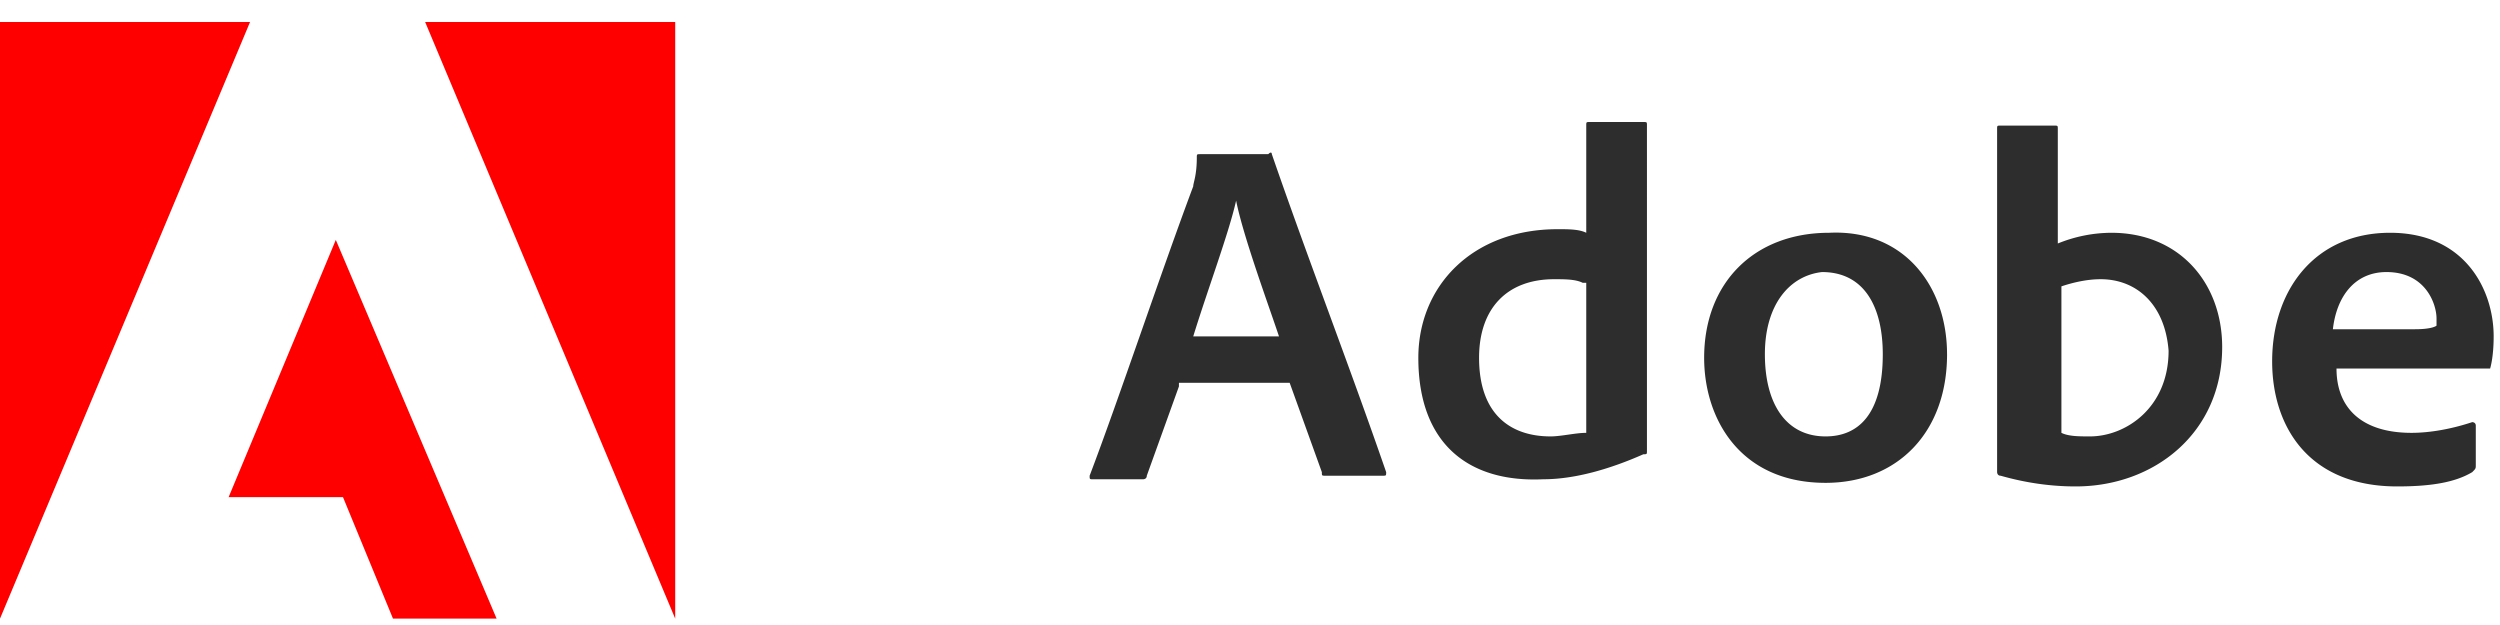 <?xml version="1.0" encoding="UTF-8"?> <svg xmlns="http://www.w3.org/2000/svg" width="108" height="27"><g fill="none" fill-rule="evenodd"><path d="M104.33 14.223c.772 0 .928-.155.928-.155v-.308c0-.618-.463-2.007-2.162-2.007-1.388 0-2.16 1.08-2.315 2.47h3.55zm-3.393 1.698c0 1.697 1.078 2.778 3.24 2.778.77 0 1.697-.155 2.624-.463 0 0 .153 0 .153.154v1.698c0 .154 0 .154-.153.308-.771.463-1.853.618-3.242.618-3.859 0-5.402-2.624-5.402-5.402 0-3.087 1.852-5.556 5.095-5.556 3.24 0 4.474 2.47 4.474 4.475 0 .926-.153 1.39-.153 1.39H100.937zm-10.188-3.859c-.616 0-1.235.154-1.696.309v6.328c.308.154.771.154 1.233.154 1.543 0 3.397-1.235 3.397-3.704-.156-2.007-1.39-3.087-2.934-3.087zm-2.006-6.636c.154 0 .154 0 .154.154v4.939a6.193 6.193 0 012.315-.463c2.932 0 4.786 2.16 4.786 4.938 0 3.705-2.934 6.02-6.33 6.02-1.078 0-2.159-.155-3.24-.463-.153 0-.153-.155-.153-.155V5.58c0-.154 0-.154.153-.154h2.315zm-12.5 9.877c0 2.16.924 3.55 2.622 3.55 1.39 0 2.471-.926 2.471-3.55 0-2.006-.772-3.55-2.625-3.55-1.39.155-2.468 1.39-2.468 3.55zm7.87 0c0 3.396-2.161 5.556-5.248 5.556-3.702 0-5.246-2.778-5.246-5.402 0-3.24 2.16-5.401 5.402-5.401 3.24-.155 5.091 2.315 5.091 5.247zM68.37 12.216c-.308-.154-.771-.154-1.234-.154-2.005 0-3.24 1.235-3.24 3.395 0 2.47 1.387 3.396 3.087 3.396.463 0 1.079-.154 1.543-.154v-6.483h-.156zm-7.098 3.241c0-3.086 2.315-5.556 6.018-5.556.464 0 .927 0 1.236.155v-4.63c0-.155 0-.155.153-.155h2.315c.154 0 .154 0 .154.155V19.47c0 .154 0 .154-.154.154-1.39.617-2.932 1.08-4.32 1.08-3.243.154-5.402-1.543-5.402-5.248zm-6.02-.926c-.463-1.389-1.544-4.32-1.852-5.864-.309 1.389-1.235 3.858-1.852 5.864h3.704zm-4.322 2.161l-1.389 3.859c0 .154-.154.154-.154.154h-2.16c-.155 0-.155 0-.155-.154 1.235-3.241 3.087-8.798 4.476-12.502 0-.154.154-.463.154-1.234 0-.155 0-.155.154-.155h2.933c.154-.154.154 0 .154 0 1.543 4.476 3.395 9.26 4.939 13.736 0 .155 0 .155-.153.155h-2.471c-.154 0-.154 0-.154-.155l-1.39-3.858H50.93v.154z" fill="#2D2D2D"></path><path d="M9.877 21.476h4.94l2.16 5.248h4.476l-6.946-16.36-4.63 11.112zM0 .95v25.775L10.803.949H0zm18.366 0l10.803 25.775V.949H18.366z" fill="red"></path></g></svg> 